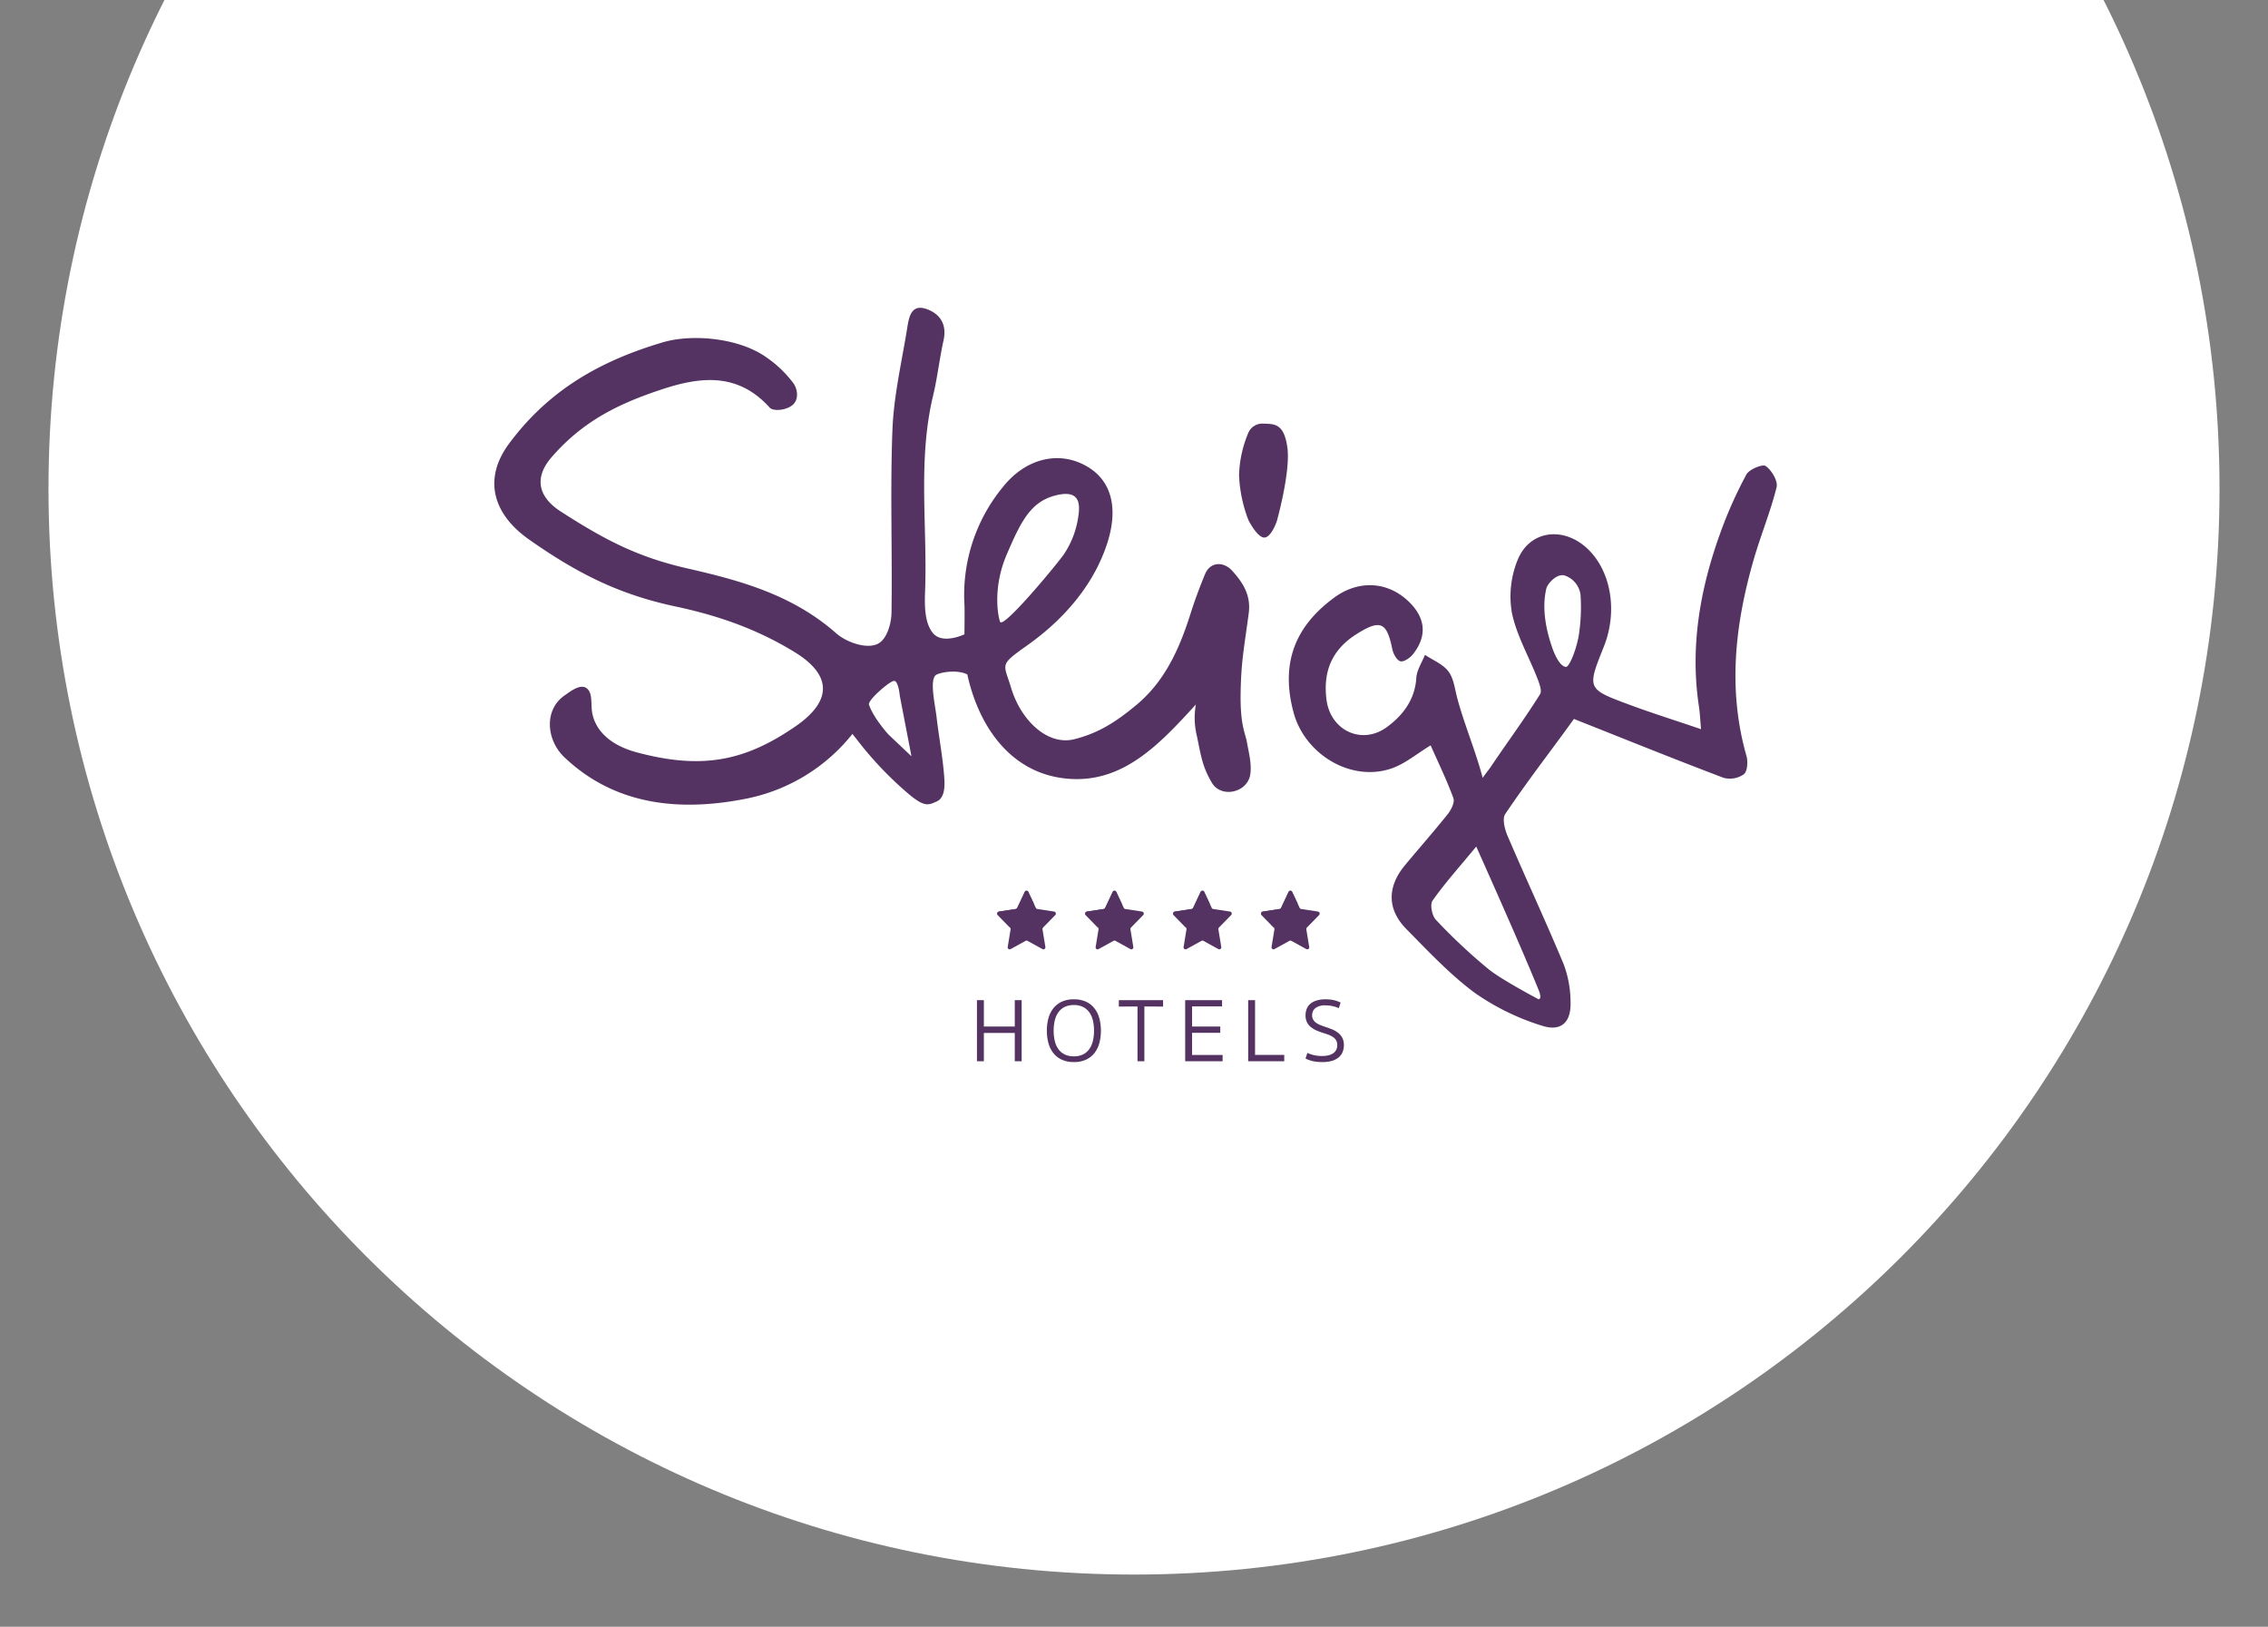 <?xml version="1.0" encoding="UTF-8"?> <svg xmlns="http://www.w3.org/2000/svg" xmlns:xlink="http://www.w3.org/1999/xlink" width="608" height="436" viewBox="0 0 608 436"><rect x="0" y="0" width="608" height="436" fill="#808080" stroke="none"/><defs><clipPath id="clip-path"><rect id="Rechteck_282" data-name="Rechteck 282" width="608" height="436" transform="translate(69)" fill="#fff" stroke="#707070" stroke-width="1"></rect></clipPath></defs><g id="Steiger_Hotels_-_Logo" data-name="Steiger Hotels - Logo" transform="translate(-69)" clip-path="url(#clip-path)"><g id="Steiger_Hotels_-_Logo-2" data-name="Steiger Hotels - Logo" transform="translate(-710 -69)"><path id="Pfad_236" data-name="Pfad 236" d="M291,0C451.715,0,582,130.285,582,291S451.715,582,291,582,0,451.715,0,291,130.285,0,291,0Z" transform="translate(792 -91)" fill="#fff"></path><g id="Gruppe_236" data-name="Gruppe 236" transform="translate(911.517 151.5)"><g id="Gruppe_226" data-name="Gruppe 226" transform="translate(0)"><path id="Pfad_232" data-name="Pfad 232" d="M312.017,435.019c-9.69,10.577-19.664,21.431-34.879,19.837-15.292-1.6-23.487-14.638-26.39-27.892-2.065-1.11-5.991-.917-8.158,0s-.493,7.88-.064,11.573c.628,5.413,1.683,10.788,2.054,16.213.129,1.874.211,5.237-1.99,6.231s-3.239,1.639-7.491-1.916a95.784,95.784,0,0,1-12.7-13.053c-.644-.823-1.292-1.641-2.448-3.109a48.44,48.44,0,0,1-28.1,17.275c-17.533,3.568-35.283,2.166-49.146-11.053-4.921-4.693-5.474-12.908.3-16.687.881-.577,3.823-3.057,5.623-1.832s1.113,4.266,1.579,6.73,2.416,8.007,12.193,10.579c16.833,4.428,28.377,2.566,42.3-7.049,9.79-6.759,9.881-13.686-.255-19.9-10.069-6.168-20.478-9.788-31.968-12.234-14.99-3.192-26.074-8.72-39.181-17.908-9.792-6.865-12.4-16.306-5.374-25.752,10.793-14.515,24.592-22.181,41.147-27.108,7.88-2.345,20.386-1.222,27.737,3.949a30.836,30.836,0,0,1,7.352,7.039c.937,1.31,1.559,3.967-.038,5.592s-5.366,2-6.349.907c-8.524-9.477-18.558-8.287-28.7-4.961-11.965,3.925-21.427,8.644-29.768,18.252-4.774,5.5-3.592,10.649,2.449,14.542,12.057,7.768,20.718,12.248,34.116,15.3,14.665,3.337,28.229,7.2,39.822,17.422,2.648,2.335,8.841,4.666,11.785,2.279,1.91-1.547,2.912-5.177,2.952-7.893.242-16.345-.383-32.714.251-49.038.357-9.175,2.527-18.286,3.987-27.41.468-2.926,1.122-6.427,5.333-4.856,3.542,1.324,5.3,4.151,4.383,8.3-1.091,4.927-1.636,9.978-2.812,14.882-4.135,17.26-1.51,34.77-2.132,52.156-.1,2.875-.422,8.634,2.213,11.579s8.327.2,8.327.2.083-6.241.01-7.843a45.481,45.481,0,0,1,10.347-31.693c5.9-7.393,14.563-9.764,22.043-5.716s8.809,12.011,5.8,21.105c-3.777,11.42-12.01,20.472-21.281,27.051-7.674,5.444-6.445,4.757-4.442,11.327,2.615,8.846,9.821,15.693,16.994,13.88,6.644-1.679,11.283-4.76,16.515-9.085,7.679-6.348,11.578-14.943,14.587-24.441,1.15-3.632,2.485-7.216,3.941-10.738,1.356-3.283,4.921-3.473,7.284-.865,2.936,3.239,5.045,6.638,4.417,11.37-1.239,9.331-2.041,12.874-2.174,21.451s1.276,10.779,1.642,12.858c.521,2.968,1.4,6.1.934,8.962-.793,4.848-7.8,6.345-10.263,2.189-2.549-4.307-2.91-7.1-3.988-12.352A20.565,20.565,0,0,1,312.017,435.019ZM261.334,394.77c-3.643,8.445-2.54,15.989-1.8,18.072s15.216-15.355,17.1-18.072a24.349,24.349,0,0,0,3.842-9.928c.65-4.066.2-7.569-6.369-5.781S264.978,386.325,261.334,394.77ZM229.6,443.051l6.176,5.846-3.124-16.2s-.367-4.22-1.636-4-7.025,5.183-6.624,6.373C225.6,438.657,229.6,443.051,229.6,443.051Z" transform="translate(-123.951 -328.701)" fill="#543362"></path><path id="Pfad_233" data-name="Pfad 233" d="M369.489,441.459c-3.73,2.255-6.858,4.946-10.484,6.186-10.907,3.73-23.228-3.8-26.249-14.961-3.518-13,.2-23.033,10.962-30.878,6.425-4.685,14.2-4.378,19.916,1.13,4.522,4.354,4.985,9.223,1.115,14.1-.78.981-2.466,2.133-3.371,1.886-.966-.265-1.909-2.011-2.161-3.253-1.48-7.3-3.224-8.023-9.534-4.065-6.64,4.164-9.1,10.07-8.1,17.674,1.088,8.245,9.535,12.226,16.271,7.217,4.23-3.144,7.436-7.31,7.8-13.128.13-2.1,1.507-4.114,2.315-6.168,2.145,1.44,4.813,2.485,6.288,4.432,1.428,1.882,1.711,4.669,2.352,7.1,1.816,6.881,5.053,14.531,6.823,21.424l2.067-2.776c5.226-7.755,8.3-11.711,13.314-19.6.6-.935-.206-2.982-.746-4.366-2.287-5.87-5.586-11.51-6.811-17.577a25.9,25.9,0,0,1,1.6-14.176c3.092-7.515,11.483-8.845,17.8-3.681,7.013,5.728,9.231,17.13,5.261,27.037-4.505,11.239-4.534,11.317,6.659,15.476,6.106,2.269,12.329,4.222,19.4,6.623-.211-2.356-.278-4.221-.557-6.053-2.438-16.042.294-31.474,5.721-46.52a115.18,115.18,0,0,1,7-15.687c.754-1.391,4.35-2.853,5.185-2.256,1.593,1.14,3.319,4.031,2.908,5.679-1.65,6.635-4.315,13.011-6.2,19.6-4.962,17.29-6.92,34.717-1.878,52.413.434,1.524.265,4.136-.7,4.915a6.542,6.542,0,0,1-5.465.939c-13.312-5.044-26.51-10.382-40.085-15.769-6.279,8.738-12.183,16.228-18.421,25.494-.859,1.275-.11,4.12.658,5.913,4.925,11.491,10.214,22.826,15.026,34.362a29.277,29.277,0,0,1,1.83,10.014c.209,5.543-2.529,8.155-7.809,6.388a64.6,64.6,0,0,1-17.839-8.736c-6.685-4.946-12.477-11.15-18.354-17.105-5.2-5.271-5.183-11.331-.426-17.074,3.82-4.612,7.8-9.092,11.529-13.775.911-1.146,1.9-3.148,1.491-4.26C373.81,450.742,371.533,446.077,369.489,441.459ZM398.405,509.5s1.11.143,0-2.571c-4.171-10.23-10.581-24.653-16.685-38.351-4.6,5.567-8.439,9.835-11.722,14.5-.736,1.044-.134,4.056.915,5.144a148.945,148.945,0,0,0,14.274,13.357C388.7,504.373,398.405,509.5,398.405,509.5Zm3.589-94.485c1.21,3.535,2.674,5.491,3.891,5.4.564-.04,2.324-3.3,3.27-8.131a48.647,48.647,0,0,0,.513-11.206,6.285,6.285,0,0,0-4.4-5.194c-2.134-.409-4.455,2.3-4.747,3.5C399.1,405.242,400.785,411.477,401.995,415.012Z" transform="translate(-118.486 -324.191)" fill="#543362"></path><path id="Pfad_234" data-name="Pfad 234" d="M312.983,370.782a31.42,31.42,0,0,1,2.511-11.4,4.1,4.1,0,0,1,3.937-2.4c2.92.113,5.586-.186,6.5,6.363s-2.839,19.833-2.839,19.833-1.505,4.417-3.4,4.335-4.191-4.664-4.191-4.664A37.391,37.391,0,0,1,312.983,370.782Z" transform="translate(-113.337 -325.945)" fill="#543362"></path></g><g id="Gruppe_227" data-name="Gruppe 227" transform="translate(129.389 156.234)"><g id="Gruppe_91" data-name="Gruppe 91" transform="translate(0 29.097)"><path id="Pfad_235" data-name="Pfad 235" d="M16.037-40.161H7.751v7.581H5.9V-48.957H7.751v7.071h8.286v-7.071h1.847v16.378H16.037ZM31.88-33.892a5.521,5.521,0,0,0,2.369-.474,4.479,4.479,0,0,0,1.689-1.373A6.065,6.065,0,0,0,36.947-37.9a11.437,11.437,0,0,0,.328-2.867,11.437,11.437,0,0,0-.328-2.867A6.065,6.065,0,0,0,35.938-45.8a4.479,4.479,0,0,0-1.689-1.373,5.521,5.521,0,0,0-2.369-.474,5.6,5.6,0,0,0-2.381.474A4.455,4.455,0,0,0,27.8-45.8a6.065,6.065,0,0,0-1.008,2.163,11.437,11.437,0,0,0-.328,2.867,11.437,11.437,0,0,0,.328,2.867A6.065,6.065,0,0,0,27.8-35.738a4.455,4.455,0,0,0,1.7,1.373A5.6,5.6,0,0,0,31.88-33.892Zm0,1.531a7.617,7.617,0,0,1-3.232-.632,6.151,6.151,0,0,1-2.26-1.762,7.389,7.389,0,0,1-1.324-2.673,12.538,12.538,0,0,1-.425-3.341,12.538,12.538,0,0,1,.425-3.341,7.389,7.389,0,0,1,1.324-2.673,6.15,6.15,0,0,1,2.26-1.762,7.617,7.617,0,0,1,3.232-.632,7.617,7.617,0,0,1,3.232.632,6.15,6.15,0,0,1,2.26,1.762A7.389,7.389,0,0,1,38.7-44.11a12.538,12.538,0,0,1,.425,3.341,12.538,12.538,0,0,1-.425,3.341,7.389,7.389,0,0,1-1.324,2.673,6.151,6.151,0,0,1-2.26,1.762A7.617,7.617,0,0,1,31.88-32.361Zm18.9-14.9v14.677H48.938V-47.256l-5.006.024v-1.725H55.791v1.725Zm10.935-1.7h9.89v1.677H63.567v5.394h7.557v1.7H63.567v5.929h8.189v1.677H61.72Zm16.888,0h1.847V-34.28h7.824v1.7H78.608Zm20.071,16.6a12.177,12.177,0,0,1-2.831-.267,8.121,8.121,0,0,1-1.859-.68l.486-1.507a8.652,8.652,0,0,0,1.7.583,9.684,9.684,0,0,0,2.284.243,7.222,7.222,0,0,0,1.616-.17,3.872,3.872,0,0,0,1.276-.522,2.514,2.514,0,0,0,.838-.911,2.761,2.761,0,0,0,.3-1.336,2.409,2.409,0,0,0-.316-1.288,2.861,2.861,0,0,0-.863-.875,5.815,5.815,0,0,0-1.251-.62q-.7-.255-1.482-.5T97-40.793a6.754,6.754,0,0,1-1.482-.863,4.094,4.094,0,0,1-1.106-1.3,3.957,3.957,0,0,1-.425-1.92,4.732,4.732,0,0,1,.3-1.713,3.4,3.4,0,0,1,.96-1.361,4.718,4.718,0,0,1,1.677-.9,8.074,8.074,0,0,1,2.454-.328,9.808,9.808,0,0,1,2.211.231,7.715,7.715,0,0,1,1.8.644l-.486,1.507a7.519,7.519,0,0,0-1.628-.547,8.656,8.656,0,0,0-1.9-.207,4.184,4.184,0,0,0-2.77.741,2.414,2.414,0,0,0-.85,1.908,2.276,2.276,0,0,0,.292,1.191,2.77,2.77,0,0,0,.79.838,5.641,5.641,0,0,0,1.166.62q.668.267,1.422.51.875.292,1.737.644a6.4,6.4,0,0,1,1.555.9,4.25,4.25,0,0,1,1.118,1.336,4.086,4.086,0,0,1,.425,1.956,4.572,4.572,0,0,1-.413,2.017,3.839,3.839,0,0,1-1.154,1.409,5.142,5.142,0,0,1-1.774.838A8.584,8.584,0,0,1,98.679-32.361Z" transform="translate(-5.904 49.176)" fill="#543362"></path></g><g id="Gruppe_95" data-name="Gruppe 95" transform="translate(5.432 0)"><g id="Page-1" transform="translate(0)"><g id="_019---Star" data-name="019---Star"><path id="Shape" d="M9.326.31l2.016,4.28a.533.533,0,0,0,.4.3l4.507.686a.563.563,0,0,1,.294.948L13.281,9.859a.573.573,0,0,0-.153.492l.77,4.7a.536.536,0,0,1-.77.586L9.1,13.421a.509.509,0,0,0-.494,0L4.572,15.641a.536.536,0,0,1-.77-.586l.77-4.7a.573.573,0,0,0-.153-.492L1.158,6.528a.563.563,0,0,1,.294-.948l4.507-.686a.533.533,0,0,0,.4-.3L8.374.31a.52.52,0,0,1,.952,0Z" transform="translate(-0.995 0)" fill="#543362" fill-rule="evenodd"></path><path id="Shape-2" data-name="Shape" d="M10.849,3.55A16.414,16.414,0,0,0,7.28,6.128,15.522,15.522,0,0,0,4.415,9.857L1.154,6.529a.563.563,0,0,1,.3-.948l4.506-.688a.541.541,0,0,0,.4-.3L8.371.309a.522.522,0,0,1,.953,0Z" transform="translate(-0.993 0)" fill="#543362" fill-rule="evenodd"></path></g></g><g id="Page-1-2" data-name="Page-1" transform="translate(23.576)"><g id="_019---Star-2" data-name="019---Star" transform="translate(0)"><path id="Shape-3" data-name="Shape" d="M9.326.31l2.016,4.28a.533.533,0,0,0,.4.3l4.507.686a.563.563,0,0,1,.294.948L13.281,9.859a.573.573,0,0,0-.153.492l.77,4.7a.536.536,0,0,1-.77.586L9.1,13.421a.509.509,0,0,0-.494,0L4.572,15.641a.536.536,0,0,1-.77-.586l.77-4.7a.573.573,0,0,0-.153-.492L1.158,6.528a.563.563,0,0,1,.294-.948l4.507-.686a.533.533,0,0,0,.4-.3L8.374.31a.52.52,0,0,1,.952,0Z" transform="translate(-0.995 0)" fill="#543362" fill-rule="evenodd"></path><path id="Shape-4" data-name="Shape" d="M10.849,3.55A16.414,16.414,0,0,0,7.28,6.128,15.522,15.522,0,0,0,4.415,9.857L1.154,6.529a.563.563,0,0,1,.3-.948l4.506-.688a.541.541,0,0,0,.4-.3L8.371.309a.522.522,0,0,1,.953,0Z" transform="translate(-0.993 0)" fill="#543362" fill-rule="evenodd"></path></g></g><g id="Page-1-3" data-name="Page-1" transform="translate(47.152)"><g id="_019---Star-3" data-name="019---Star" transform="translate(0)"><path id="Shape-5" data-name="Shape" d="M9.326.31l2.016,4.28a.533.533,0,0,0,.4.3l4.507.686a.563.563,0,0,1,.294.948L13.281,9.859a.573.573,0,0,0-.153.492l.77,4.7a.536.536,0,0,1-.77.586L9.1,13.421a.509.509,0,0,0-.494,0L4.572,15.641a.536.536,0,0,1-.77-.586l.77-4.7a.573.573,0,0,0-.153-.492L1.158,6.528a.563.563,0,0,1,.294-.948l4.507-.686a.533.533,0,0,0,.4-.3L8.374.31a.52.52,0,0,1,.952,0Z" transform="translate(-0.995 0)" fill="#543362" fill-rule="evenodd"></path><path id="Shape-6" data-name="Shape" d="M10.849,3.55A16.414,16.414,0,0,0,7.28,6.128,15.522,15.522,0,0,0,4.415,9.857L1.154,6.529a.563.563,0,0,1,.3-.948l4.506-.688a.541.541,0,0,0,.4-.3L8.371.309a.522.522,0,0,1,.953,0Z" transform="translate(-0.993 0)" fill="#543362" fill-rule="evenodd"></path></g></g><g id="Page-1-4" data-name="Page-1" transform="translate(70.728)"><g id="_019---Star-4" data-name="019---Star" transform="translate(0)"><path id="Shape-7" data-name="Shape" d="M9.326.31l2.016,4.28a.533.533,0,0,0,.4.3l4.507.686a.563.563,0,0,1,.294.948L13.281,9.859a.573.573,0,0,0-.153.492l.77,4.7a.536.536,0,0,1-.77.586L9.1,13.421a.509.509,0,0,0-.494,0L4.572,15.641a.536.536,0,0,1-.77-.586l.77-4.7a.573.573,0,0,0-.153-.492L1.158,6.528a.563.563,0,0,1,.294-.948l4.507-.686a.533.533,0,0,0,.4-.3L8.374.31a.52.52,0,0,1,.952,0Z" transform="translate(-0.995 0)" fill="#543362" fill-rule="evenodd"></path><path id="Shape-8" data-name="Shape" d="M10.849,3.55A16.414,16.414,0,0,0,7.28,6.128,15.522,15.522,0,0,0,4.415,9.857L1.154,6.529a.563.563,0,0,1,.3-.948l4.506-.688a.541.541,0,0,0,.4-.3L8.371.309a.522.522,0,0,1,.953,0Z" transform="translate(-0.993 0)" fill="#543362" fill-rule="evenodd"></path></g></g></g></g></g></g></g></svg> 